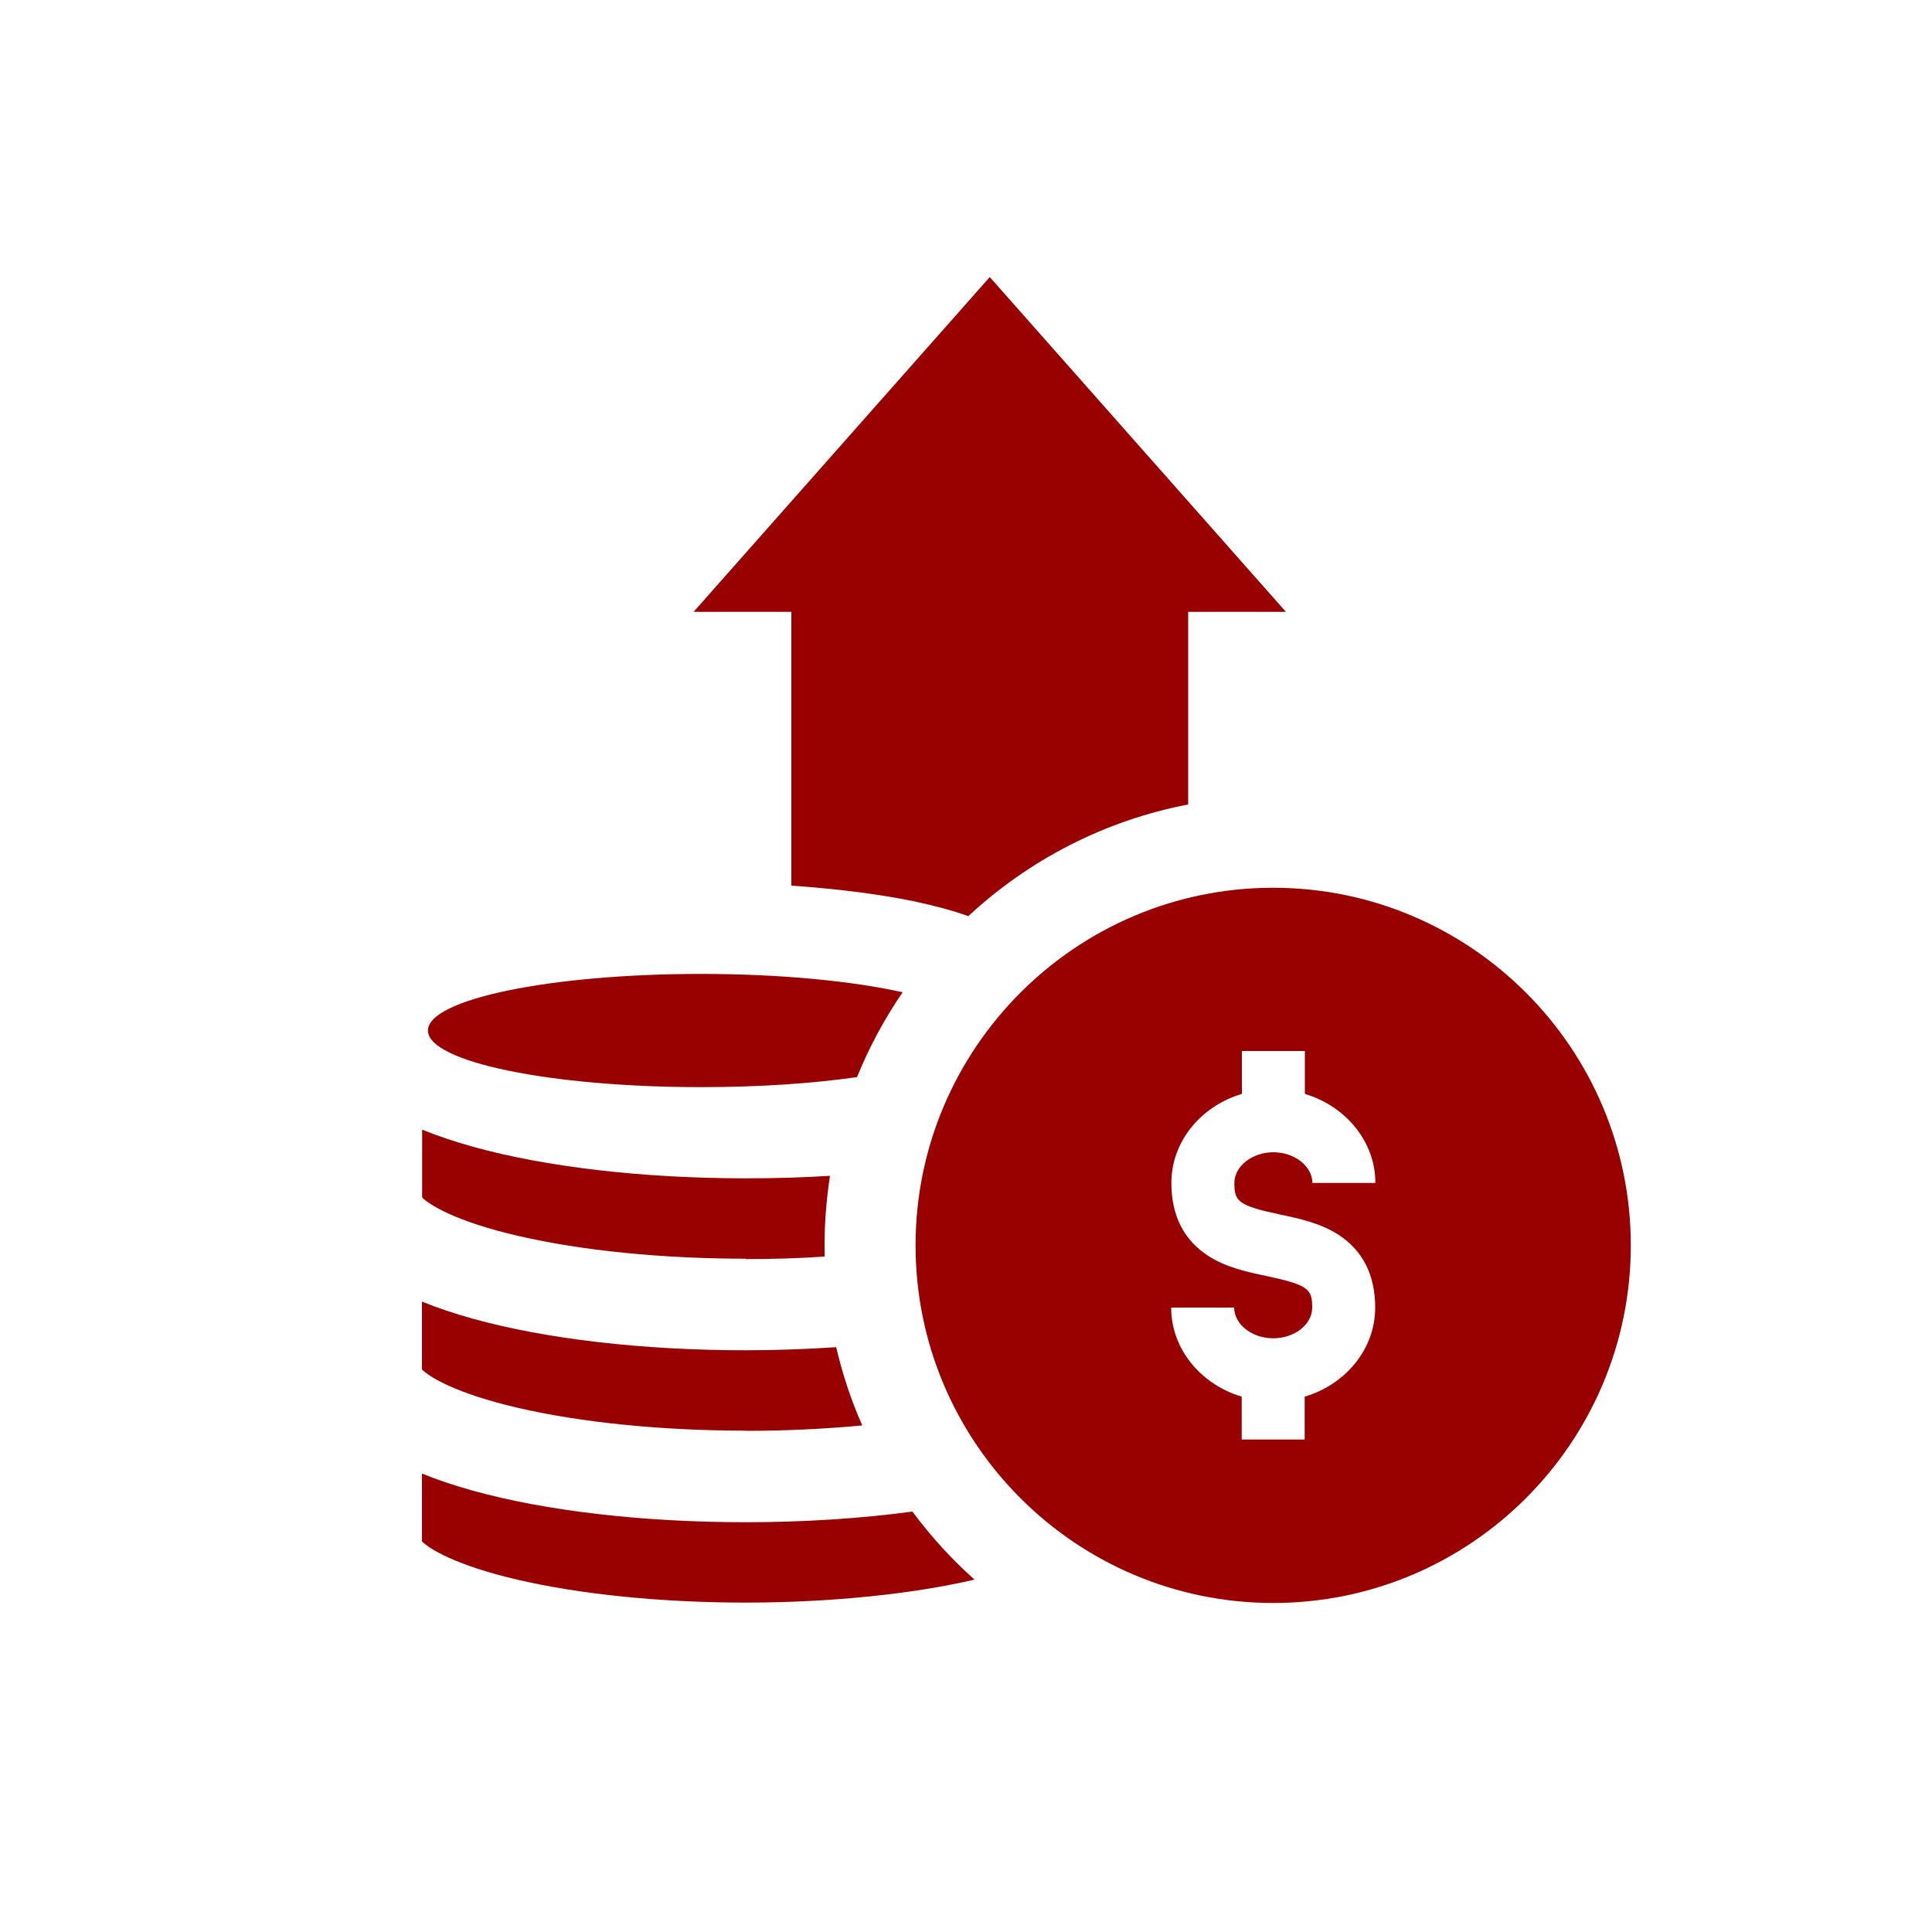 <?xml version="1.0" encoding="UTF-8"?>
<svg xmlns="http://www.w3.org/2000/svg" id="Layer_2" width="100" height="100" viewBox="0 0 100 100">
  <g id="Layer_1-2">
    <g>
      <rect width="100" height="100" fill="none"></rect>
      <g>
        <path d="m38.6,74.06c2.07,0,4.1-.1,6.03-.28-.57-1.29-1.02-2.64-1.35-4.05-1.52.1-3.09.16-4.68.16-5.31,0-10.34-.58-14.15-1.64-.96-.27-1.83-.56-2.61-.88v3.51c.36.37,1.72,1.24,4.97,1.99,3.27.76,7.45,1.18,11.79,1.18h0Z" fill="#900"></path>
        <path d="m38.6,65.17c1.39,0,2.75-.04,4.08-.13,0-.2,0-.39,0-.59,0-1.22.1-2.42.28-3.59-1.42.09-2.87.13-4.35.13-5.31,0-10.34-.58-14.15-1.64-.96-.27-1.83-.56-2.61-.88v3.51c.36.37,1.72,1.24,4.97,1.99,3.27.76,7.45,1.18,11.79,1.18h0Z" fill="#900"></path>
        <path d="m65.9,45.95c-10.2,0-18.51,8.3-18.51,18.51s8.3,18.51,18.51,18.51,18.51-8.3,18.51-18.51c0-10.2-8.3-18.51-18.51-18.51h0Zm.34,16.91c1,.21,2.13.45,3.07,1.07,1.24.82,1.87,2.08,1.87,3.75,0,2.15-1.53,3.98-3.65,4.61v2.22h-3.26v-2.22c-2.11-.63-3.65-2.46-3.65-4.61h3.26c0,.86.92,1.59,2.02,1.59s2.02-.71,2.02-1.59c0-.95-.19-1.17-2.35-1.63-1-.21-2.13-.45-3.07-1.07-1.24-.82-1.87-2.08-1.87-3.75,0-2.15,1.53-3.98,3.65-4.61v-2.22h3.26v2.22c2.11.63,3.65,2.46,3.65,4.61h-3.26c0-.86-.92-1.59-2.02-1.59s-2.02.73-2.02,1.59c0,.95.19,1.17,2.35,1.63h0Z" fill="#900"></path>
        <path d="m47.22,78.24c-2.69.36-5.63.55-8.62.55-5.31,0-10.34-.58-14.15-1.64-.96-.27-1.83-.56-2.61-.88v3.51c.36.37,1.72,1.24,4.97,1.99,3.27.76,7.45,1.18,11.79,1.18s8.64-.44,11.84-1.19c-1.19-1.06-2.27-2.25-3.22-3.53h0Z" fill="#900"></path>
        <path d="m40.95,45.84c2.33.16,4.49.43,6.3.8,1.09.23,2.04.48,2.87.78,3.12-2.9,7.04-4.95,11.38-5.78v-9.97h5.06l-15.33-17.33-15.33,17.33h5.06v14.17h0Z" fill="#900"></path>
        <path d="m36.29,56.27c3,0,5.78-.19,8.07-.52.63-1.55,1.42-3.02,2.36-4.39-2.59-.58-6.3-.95-10.43-.95-7.81,0-14.14,1.31-14.14,2.93s6.33,2.93,14.14,2.93Z" fill="#900"></path>
      </g>
    </g>
  </g>
</svg>

